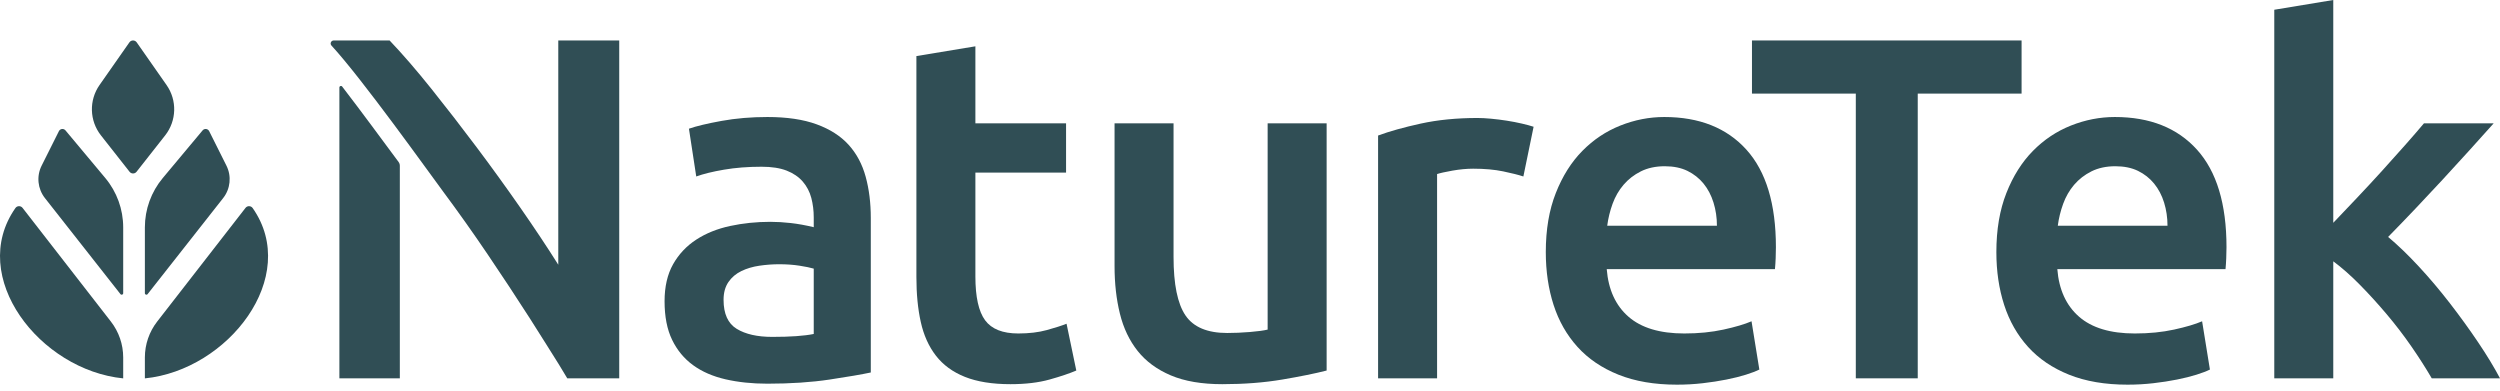 <svg xmlns="http://www.w3.org/2000/svg" fill="none" viewBox="0 0 179 28" height="28" width="179">
<path fill="#304E55" d="M54.948 8.378C56.344 8.378 57.519 8.552 58.474 8.902C59.428 9.251 60.19 9.739 60.761 10.368C61.33 10.996 61.738 11.759 61.982 12.654C62.227 13.55 62.349 14.534 62.349 15.604V26.67C61.697 26.809 60.713 26.978 59.399 27.176C58.084 27.373 56.6 27.472 54.948 27.472C53.854 27.472 52.854 27.367 51.946 27.158C51.039 26.949 50.264 26.612 49.625 26.146C48.984 25.681 48.484 25.076 48.123 24.331C47.762 23.586 47.583 22.667 47.583 21.573C47.583 20.526 47.786 19.642 48.193 18.92C48.6 18.199 49.154 17.611 49.852 17.157C50.55 16.703 51.358 16.378 52.278 16.18C53.197 15.982 54.157 15.883 55.157 15.883C55.623 15.883 56.112 15.912 56.623 15.97C57.135 16.028 57.682 16.127 58.264 16.267V15.569C58.264 15.08 58.206 14.615 58.09 14.172C57.973 13.731 57.77 13.341 57.479 13.003C57.187 12.666 56.803 12.404 56.327 12.217C55.85 12.031 55.25 11.938 54.529 11.938C53.551 11.938 52.656 12.008 51.841 12.148C51.026 12.287 50.363 12.45 49.851 12.636L49.328 9.215C49.863 9.029 50.642 8.843 51.667 8.656C52.691 8.471 53.785 8.378 54.948 8.378ZM55.297 24.121C56.6 24.121 57.589 24.051 58.264 23.912V19.234C58.032 19.164 57.694 19.095 57.252 19.025C56.81 18.955 56.321 18.92 55.786 18.92C55.321 18.92 54.849 18.955 54.372 19.025C53.895 19.095 53.465 19.223 53.081 19.409C52.697 19.595 52.388 19.857 52.156 20.194C51.923 20.532 51.807 20.957 51.807 21.468C51.807 22.469 52.121 23.161 52.749 23.545C53.377 23.929 54.227 24.121 55.297 24.121Z"></path>
<path fill="#304E55" d="M65.614 4.015L69.838 3.316V8.832H76.33V12.357H69.838V19.793C69.838 21.259 70.07 22.306 70.535 22.934C71.001 23.563 71.792 23.877 72.909 23.877C73.677 23.877 74.358 23.796 74.952 23.633C75.545 23.47 76.016 23.318 76.365 23.179L77.063 26.53C76.575 26.739 75.934 26.955 75.143 27.176C74.352 27.397 73.421 27.507 72.351 27.507C71.047 27.507 69.96 27.333 69.087 26.984C68.214 26.635 67.522 26.128 67.01 25.465C66.498 24.802 66.137 23.999 65.928 23.056C65.718 22.114 65.614 21.038 65.614 19.828L65.614 4.015Z"></path>
<path fill="#304E55" d="M94.987 26.53C94.172 26.739 93.114 26.955 91.811 27.175C90.507 27.396 89.076 27.507 87.517 27.507C86.051 27.507 84.823 27.298 83.834 26.879C82.845 26.46 82.054 25.879 81.46 25.134C80.867 24.389 80.442 23.499 80.186 22.463C79.93 21.428 79.802 20.293 79.802 19.06V8.832H84.026V18.396C84.026 20.351 84.311 21.747 84.881 22.585C85.451 23.423 86.446 23.842 87.866 23.842C88.378 23.842 88.919 23.819 89.489 23.772C90.059 23.726 90.484 23.667 90.763 23.598V8.832H94.987V26.53Z"></path>
<path fill="#304E55" d="M109.073 12.636C108.724 12.52 108.241 12.398 107.624 12.27C107.007 12.142 106.292 12.078 105.478 12.078C105.012 12.078 104.518 12.125 103.994 12.217C103.471 12.311 103.104 12.392 102.895 12.462V27.088H98.671V9.704C99.485 9.402 100.504 9.117 101.725 8.849C102.947 8.582 104.302 8.448 105.792 8.448C106.071 8.448 106.397 8.465 106.769 8.5C107.141 8.535 107.514 8.582 107.886 8.64C108.258 8.698 108.619 8.768 108.969 8.849C109.317 8.931 109.597 9.006 109.806 9.076L109.073 12.636Z"></path>
<path fill="#304E55" d="M110.679 18.047C110.679 16.442 110.917 15.034 111.395 13.824C111.871 12.614 112.505 11.607 113.297 10.804C114.088 10.001 114.995 9.396 116.02 8.989C117.044 8.582 118.091 8.378 119.162 8.378C121.675 8.378 123.635 9.158 125.044 10.717C126.451 12.276 127.155 14.604 127.155 17.698C127.155 17.931 127.15 18.193 127.138 18.484C127.126 18.775 127.109 19.037 127.086 19.269H115.042C115.159 20.735 115.676 21.87 116.596 22.673C117.515 23.476 118.847 23.877 120.593 23.877C121.617 23.877 122.553 23.784 123.403 23.598C124.252 23.412 124.921 23.214 125.41 23.004L125.969 26.46C125.736 26.577 125.415 26.699 125.009 26.827C124.601 26.955 124.136 27.071 123.612 27.176C123.089 27.281 122.524 27.368 121.919 27.438C121.314 27.508 120.698 27.542 120.069 27.542C118.463 27.542 117.067 27.303 115.88 26.827C114.693 26.35 113.716 25.687 112.948 24.837C112.18 23.988 111.609 22.987 111.237 21.835C110.865 20.683 110.679 19.421 110.679 18.047ZM122.932 16.162C122.932 15.581 122.85 15.028 122.687 14.504C122.524 13.98 122.286 13.527 121.972 13.143C121.658 12.759 121.274 12.457 120.82 12.235C120.366 12.014 119.825 11.903 119.197 11.903C118.545 11.903 117.975 12.026 117.486 12.27C116.997 12.514 116.584 12.835 116.247 13.23C115.909 13.626 115.647 14.08 115.461 14.591C115.275 15.104 115.147 15.627 115.077 16.162H122.932Z"></path>
<path fill="#304E55" d="M144.745 2.897V6.702H137.31V27.088H132.876V6.702H125.441V2.897H144.745Z"></path>
<path fill="#304E55" d="M142.94 18.047C142.94 16.442 143.179 15.034 143.656 13.824C144.133 12.614 144.767 11.607 145.558 10.804C146.349 10.001 147.257 9.396 148.281 8.989C149.305 8.582 150.352 8.378 151.423 8.378C153.936 8.378 155.897 9.158 157.305 10.717C158.712 12.276 159.417 14.604 159.417 17.698C159.417 17.931 159.411 18.193 159.399 18.484C159.387 18.775 159.37 19.037 159.347 19.269H147.304C147.42 20.735 147.938 21.87 148.857 22.673C149.776 23.476 151.108 23.877 152.854 23.877C153.878 23.877 154.814 23.784 155.664 23.598C156.513 23.412 157.182 23.214 157.671 23.004L158.23 26.46C157.997 26.577 157.677 26.699 157.27 26.827C156.862 26.955 156.397 27.071 155.873 27.176C155.35 27.281 154.786 27.368 154.18 27.438C153.575 27.508 152.959 27.542 152.33 27.542C150.725 27.542 149.328 27.303 148.142 26.827C146.955 26.35 145.977 25.687 145.209 24.837C144.441 23.988 143.871 22.987 143.499 21.835C143.126 20.683 142.94 19.421 142.94 18.047ZM155.193 16.162C155.193 15.581 155.111 15.028 154.949 14.504C154.786 13.98 154.547 13.527 154.233 13.143C153.919 12.759 153.535 12.457 153.081 12.235C152.627 12.014 152.086 11.903 151.458 11.903C150.806 11.903 150.236 12.026 149.747 12.27C149.259 12.514 148.845 12.835 148.508 13.23C148.171 13.626 147.909 14.08 147.723 14.591C147.536 15.104 147.408 15.627 147.338 16.162H155.193Z"></path>
<path fill="#304E55" d="M167.062 15.953C167.596 15.394 168.167 14.795 168.772 14.155C169.377 13.515 169.97 12.876 170.552 12.235C171.134 11.595 171.687 10.978 172.21 10.385C172.734 9.792 173.182 9.274 173.554 8.832H178.546C177.385 10.135 176.16 11.485 174.872 12.881C173.583 14.277 172.289 15.639 170.989 16.965C171.685 17.547 172.417 18.251 173.183 19.077C173.95 19.904 174.692 20.782 175.412 21.713C176.132 22.644 176.805 23.575 177.432 24.505C178.06 25.436 178.582 26.297 179 27.088H174.113C173.694 26.367 173.211 25.611 172.664 24.819C172.117 24.028 171.53 23.261 170.901 22.515C170.273 21.771 169.633 21.067 168.981 20.404C168.33 19.74 167.69 19.176 167.062 18.71V27.088H162.838V0.698L167.062 0V15.953Z"></path>
<path fill="#304E55" d="M9.777 12.298L11.826 9.693C12.65 8.645 12.691 7.181 11.926 6.089L9.788 3.033C9.661 2.852 9.392 2.852 9.265 3.033L7.126 6.089C6.362 7.181 6.403 8.645 7.227 9.693L9.276 12.298C9.403 12.461 9.649 12.461 9.777 12.298Z"></path>
<path fill="#304E55" d="M10.373 16.281V20.993C10.373 21.096 10.504 21.142 10.568 21.06L15.978 14.182C16.499 13.52 16.591 12.616 16.214 11.863L14.977 9.391C14.886 9.209 14.637 9.18 14.506 9.336L11.657 12.744C10.827 13.736 10.373 14.988 10.373 16.281Z"></path>
<path fill="#304E55" d="M18.092 14.898C17.97 14.723 17.712 14.715 17.58 14.883L11.253 23.025C10.683 23.759 10.373 24.662 10.373 25.591V27.092C16.329 26.501 21.538 19.82 18.092 14.898Z"></path>
<path fill="#304E55" d="M8.821 16.281V20.993C8.821 21.097 8.69 21.142 8.626 21.061L3.216 14.182C2.695 13.52 2.603 12.616 2.98 11.863L4.217 9.391C4.308 9.209 4.557 9.18 4.688 9.336L7.537 12.744C8.367 13.736 8.821 14.988 8.821 16.281Z"></path>
<path fill="#304E55" d="M1.102 14.898C1.224 14.723 1.481 14.715 1.614 14.883L7.941 23.025C8.511 23.759 8.821 24.662 8.821 25.591V27.092C2.865 26.501 -2.344 19.82 1.102 14.898Z"></path>
<path fill="#304E55" d="M24.3 6.264V27.089H28.628V11.87C28.628 11.771 28.597 11.676 28.538 11.597C27.312 9.95 25.969 8.107 24.5 6.198C24.435 6.114 24.3 6.158 24.3 6.264Z"></path>
<path fill="#304E55" d="M39.973 2.897V18.955C39.182 17.698 38.28 16.343 37.268 14.888C36.256 13.434 35.209 11.985 34.126 10.542C33.044 9.1 31.967 7.709 30.897 6.371C29.827 5.033 28.826 3.875 27.895 2.897H24.299H23.895C23.705 2.897 23.604 3.123 23.733 3.262C25.934 5.647 30.694 12.326 31.717 13.701C32.799 15.156 33.864 16.657 34.911 18.204C35.959 19.752 36.971 21.288 37.948 22.812C38.361 23.455 38.752 24.076 39.131 24.683C39.832 25.78 40.314 26.576 40.616 27.088H44.337V2.897H39.973Z"></path>
</svg>
